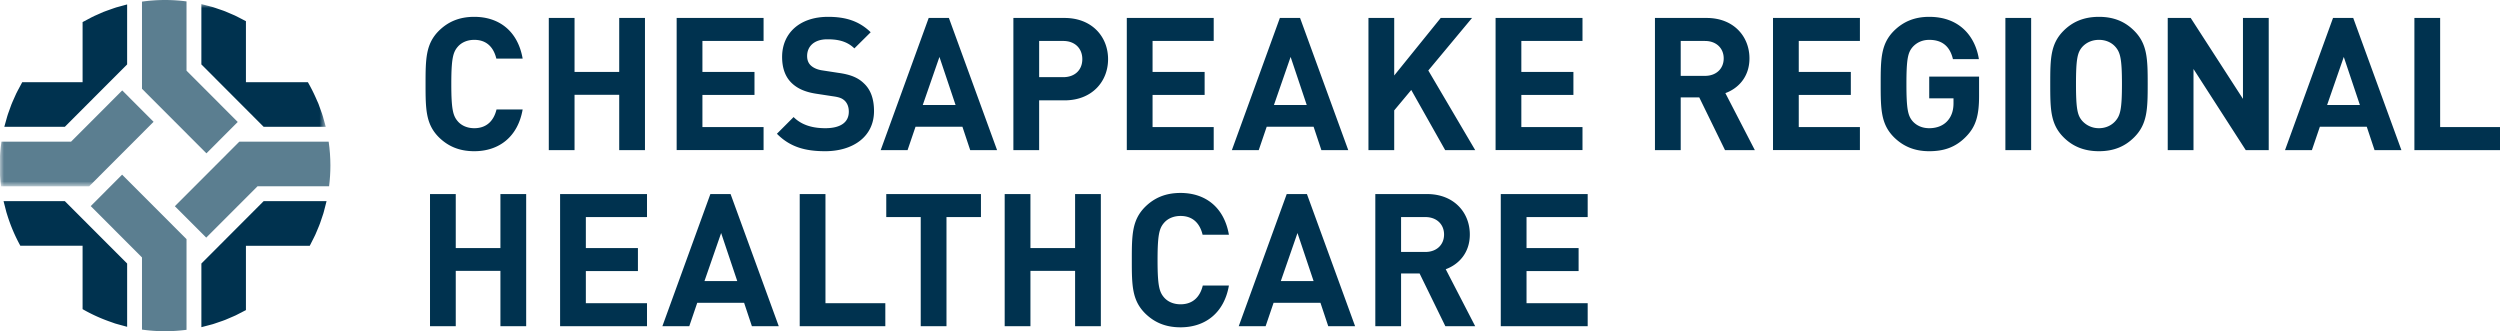 <svg width="317" height="42" viewBox="0 0 317 42" xmlns="http://www.w3.org/2000/svg" xmlns:xlink="http://www.w3.org/1999/xlink">
    <defs>
        <path id="a" d="M0 0h41.31v23.108H0z"/>
    </defs>
    <g fill="none" fill-rule="evenodd">
        <path d="m26.175 19.442 3.97-3.977-6.494-6.504V.18A21.086 21.086 0 0 0 20.929 0c-.993 0-1.97.074-2.925.207v11.051l8.171 8.184" fill="#5B7E90"/>
        <path d="M15.87.63c-.097.024-.19.054-.286.079-.096.025-.19.052-.286.078-.095.026-.19.05-.285.078-.094.028-.19.05-.285.078-.104.033-.206.07-.31.104-.109.035-.215.077-.323.114-.108.037-.215.076-.323.115-.107.04-.216.074-.322.115-.112.042-.224.08-.335.125-.127.051-.248.112-.374.165-.126.054-.25.11-.374.166-.125.055-.252.106-.375.164-.14.066-.276.134-.413.203-.152.076-.301.16-.451.24-.15.08-.304.156-.451.239-.067.038-.138.07-.205.108v7.619H2.82c-.04.067-.072.138-.11.205-.078.136-.148.276-.222.415-.075.137-.151.274-.222.413-.068.133-.14.263-.205.397-.055.115-.102.234-.156.35-.053.116-.104.234-.156.35-.052.118-.107.232-.156.35-.047.113-.097.224-.142.337-.04.1-.072.205-.111.306-.038.101-.074.204-.11.306-.038.101-.075.203-.11.305-.036.103-.077.203-.111.306l-.09.287c-.029.09-.05.182-.077.272-.027.09-.05.182-.076.273l-.077.273c-.024.091-.053.18-.076.272-.02.08-.047.158-.067.24h7.676l7.898-7.91V.561c-.085.02-.167.048-.25.07" fill="#00324F"/>
        <g transform="translate(0 .514)">
            <mask id="b" fill="#fff">
                <use xlink:href="#a"/>
            </mask>
            <path d="M41.224 15.254c-.029-.114-.063-.224-.094-.337-.03-.113-.061-.226-.094-.337-.033-.112-.06-.226-.094-.337l-.12-.372c-.046-.137-.1-.27-.147-.407-.048-.136-.096-.272-.147-.407-.051-.135-.094-.273-.147-.407-.07-.175-.154-.343-.229-.516a21.603 21.603 0 0 0-1.114-2.228h-7.854V2.17c-.053-.03-.109-.054-.162-.083-.085-.047-.174-.088-.26-.134-.085-.046-.173-.09-.259-.134-.086-.044-.172-.09-.26-.134-.086-.043-.17-.091-.258-.133a17.93 17.93 0 0 0-.247-.119c-.077-.035-.157-.065-.234-.1-.078-.034-.156-.065-.234-.1l-.234-.1c-.078-.033-.155-.068-.234-.1-.079-.031-.155-.068-.234-.1a32.594 32.594 0 0 0-.223-.085c-.07-.027-.144-.049-.214-.074-.07-.026-.143-.049-.214-.074l-.214-.073-.214-.074c-.072-.023-.142-.051-.214-.074-.072-.023-.142-.05-.214-.073-.067-.02-.135-.037-.202-.057-.065-.02-.132-.034-.197-.052l-.198-.052-.198-.052-.198-.053c-.066-.016-.132-.035-.198-.052-.067-.016-.131-.036-.198-.052-.046-.01-.09-.025-.137-.036v7.653l7.897 7.91h7.878c-.025-.105-.059-.205-.086-.31" fill="#00324F" mask="url(#b)"/>
            <path d="m19.473 14.93-3.975-3.979L9.01 17.45H.183c-.144.991-.22 2.005-.22 3.037 0 .888.06 1.762.168 2.622h11.178l8.164-8.177" fill="#5B7E90" mask="url(#b)"/>
        </g>
        <path d="M41.318 25.505h-7.886l-7.897 7.91v8.071l.045-.012c.094-.021.186-.051.28-.074.094-.022.186-.05.279-.073l.28-.074c.093-.025.187-.047.28-.074.092-.027.187-.046.28-.074.103-.03.204-.069.307-.102.106-.033.21-.073.314-.108.105-.035.21-.071.314-.108.104-.036.21-.069.314-.107.108-.04.218-.078.326-.121.121-.048.238-.104.359-.153.12-.05.24-.102.359-.154.12-.052.241-.1.36-.154.129-.059.257-.118.385-.18.144-.069.283-.146.424-.218.142-.072.285-.143.425-.219.105-.056.214-.105.318-.163v-8.155h8.093c.04-.07.072-.146.111-.217.074-.138.141-.28.212-.42.072-.139.145-.277.213-.419.064-.133.131-.264.192-.399.054-.116.099-.238.15-.355l.149-.356c.049-.12.103-.236.149-.356.044-.113.09-.224.131-.338.038-.102.068-.208.105-.31l.105-.312.105-.311c.033-.105.073-.206.104-.311.029-.095.052-.19.079-.286.026-.091.047-.186.07-.278.026-.092.05-.185.073-.278.024-.092.049-.184.071-.277.023-.094.05-.185.071-.278.013-.053.03-.104.04-.157h-.09" fill="#00324F"/>
        <path d="m15.483 22.147-3.978 3.987 6.499 6.509v9.15a20.96 20.96 0 0 0 2.925.207c.924 0 1.83-.066 2.722-.18V30.323l-8.168-8.177" fill="#5B7E90"/>
        <path d="m14.697 31.99-6.475-6.485H.451c.01.053.028.103.04.156.018.084.043.166.063.25.02.083.043.165.065.248l.063.25c.023.083.042.167.065.25.023.082.04.166.064.248.026.091.056.18.084.27a20.857 20.857 0 0 0 1.686 3.986h7.891V39.2a20.682 20.682 0 0 0 3.578 1.624c.09.031.178.066.268.095.09.03.177.067.268.096.08.026.164.046.245.07.079.025.16.043.24.067.079.023.16.043.239.066l.24.065c.08.022.158.046.24.066.08.02.158.046.238.065.031.008.061.019.092.026v-8.024l-1.423-1.424" fill="#00324F"/>
        <path d="M41.675 17.963H30.373v.026l-.027-.026-8.175 8.186 3.978 3.981 6.504-6.508h9.075c.107-.86.167-1.734.167-2.622 0-1.032-.076-2.046-.22-3.037" fill="#5B7E90"/>
        <path d="M60.14 19.173c-1.927 0-3.336-.635-4.488-1.764-1.668-1.672-1.691-3.554-1.691-6.755 0-3.2.023-5.083 1.691-6.754 1.152-1.129 2.561-1.765 4.488-1.765 3.125 0 5.522 1.789 6.132 5.295h-3.336c-.33-1.365-1.175-2.377-2.796-2.377-.893 0-1.621.33-2.091.871-.611.706-.823 1.53-.823 4.73 0 3.201.212 4.024.823 4.73.47.541 1.198.871 2.091.871 1.621 0 2.49-1.011 2.82-2.377h3.312c-.61 3.507-3.03 5.295-6.132 5.295M78.516 19.033v-7.014h-5.664v7.014h-3.265V2.277h3.265v6.848h5.664V2.277h3.266v16.756h-3.266M85.8 19.033V2.277h11.021v2.917h-7.754v3.93h6.602v2.918h-6.602v4.072h7.754v2.919h-11.02M104.623 19.173c-2.538 0-4.464-.541-6.11-2.212l2.115-2.118c1.057 1.06 2.491 1.412 4.019 1.412 1.95 0 2.983-.753 2.983-2.094 0-.566-.164-1.036-.516-1.389-.33-.305-.659-.447-1.504-.564l-1.998-.306c-1.48-.212-2.49-.66-3.242-1.389-.799-.777-1.198-1.883-1.198-3.295 0-2.988 2.209-5.083 5.827-5.083 2.303 0 3.97.565 5.404 1.953l-2.068 2.048c-1.033-1.012-2.326-1.153-3.43-1.153-1.739 0-2.561.965-2.561 2.117 0 .447.117.871.47 1.201.328.305.822.54 1.527.635l1.997.306c1.527.213 2.467.612 3.195 1.318.894.824 1.293 2.024 1.293 3.53 0 3.248-2.679 5.083-6.203 5.083M119.121 7.218l-2.115 6.096h4.16l-2.045-6.096zm3.9 11.815-.987-2.966h-5.944l-1.01 2.966h-3.407l6.085-16.756h2.562l6.109 16.756h-3.407zM134.817 5.194h-3.053v4.59h3.053c1.482 0 2.42-.918 2.42-2.283 0-1.365-.938-2.307-2.42-2.307zm.166 7.53h-3.22v6.309h-3.266V2.277h6.486c3.477 0 5.521 2.376 5.521 5.224 0 2.847-2.044 5.224-5.521 5.224zM142.878 19.033V2.277h11.02v2.917h-7.753v3.93h6.602v2.918h-6.602v4.072h7.753v2.919h-11.02M163.65 7.218l-2.114 6.096h4.158l-2.043-6.096zm3.901 11.815-.987-2.966h-5.945l-1.01 2.966h-3.407l6.085-16.756h2.562l6.109 16.756h-3.407zM183.247 19.033l-4.3-7.626-2.161 2.589v5.037h-3.266V2.277h3.266v7.295l5.897-7.295h3.971l-5.545 6.66 5.945 10.096h-3.807M189.64 19.033V2.277h11.02v2.917h-7.754v3.93h6.603v2.918h-6.603v4.072h7.754v2.919h-11.02M216.192 5.194h-3.078V9.62h3.078c1.434 0 2.373-.918 2.373-2.213 0-1.294-.94-2.212-2.373-2.212zm2.538 13.839-3.266-6.685h-2.35v6.685h-3.266V2.277h6.555c3.408 0 5.428 2.329 5.428 5.13 0 2.353-1.433 3.812-3.054 4.4l3.735 7.226h-3.782zM224.817 19.033V2.277h11.02v2.917h-7.754v3.93h6.602v2.918h-6.602v4.072h7.754v2.919h-11.02M249.348 17.267c-1.386 1.459-2.936 1.906-4.723 1.906-1.903 0-3.312-.635-4.463-1.764-1.67-1.672-1.692-3.554-1.692-6.755 0-3.2.023-5.083 1.692-6.754 1.15-1.129 2.56-1.765 4.463-1.765 3.901 0 5.852 2.542 6.298 5.366h-3.29c-.376-1.6-1.34-2.448-3.008-2.448-.892 0-1.597.353-2.09.895-.612.706-.8 1.505-.8 4.706 0 3.201.188 4.024.8 4.73.493.541 1.198.871 2.09.871 1.01 0 1.81-.352 2.327-.941.54-.612.752-1.365.752-2.236v-.611h-3.079V9.713h6.321v2.448c0 2.423-.376 3.835-1.598 5.106M254.283 19.033h3.266V2.277h-3.266zM268.241 5.948c-.47-.542-1.198-.895-2.09-.895-.894 0-1.622.353-2.116.895-.611.706-.799 1.505-.799 4.706 0 3.201.188 3.977.8 4.683a2.818 2.818 0 0 0 2.114.918c.893 0 1.62-.376 2.091-.918.61-.706.822-1.482.822-4.683 0-3.2-.211-4-.822-4.706zm2.373 11.46c-1.127 1.13-2.537 1.765-4.464 1.765-1.926 0-3.36-.635-4.488-1.764-1.668-1.672-1.692-3.554-1.692-6.755 0-3.2.024-5.083 1.692-6.754 1.128-1.129 2.562-1.765 4.488-1.765 1.927 0 3.337.636 4.464 1.765 1.668 1.671 1.715 3.553 1.715 6.754 0 3.201-.047 5.083-1.715 6.755zM284.76 19.033l-6.625-10.285v10.285h-3.267V2.277h2.913l6.627 10.26V2.277h3.266v16.756h-2.914M297.192 7.218l-2.115 6.096h4.158l-2.043-6.096zm3.9 11.815-.987-2.966h-5.945l-1.01 2.966h-3.408l6.086-16.756h2.562l6.109 16.756h-3.407zM306.145 19.033V2.277h3.265v13.837H317v2.919h-10.855M63.453 41.362v-7.013H57.79v7.013h-3.265V24.606h3.265v6.848h5.663v-6.848h3.266v16.756h-3.266M71.02 41.362V24.606h11.02v2.918h-7.754v3.93h6.603v2.918h-6.603v4.072h7.754v2.918H71.02M91.44 29.548l-2.115 6.095h4.16l-2.045-6.095zm3.9 11.814-.987-2.966H88.41l-1.01 2.966H83.99l6.086-16.756h2.561l6.11 16.756H95.34zM101.404 41.362V24.606h3.265v13.838h7.59v2.918h-10.855M120.014 27.524v13.838h-3.266V27.524h-4.37v-2.918h12.007v2.918h-4.371M136.322 41.362v-7.013h-5.662v7.013h-3.266V24.606h3.266v6.848h5.662v-6.848h3.266v16.756h-3.266M149.693 41.503c-1.927 0-3.337-.636-4.488-1.765-1.668-1.671-1.691-3.554-1.691-6.754 0-3.201.023-5.083 1.691-6.755 1.15-1.129 2.561-1.764 4.488-1.764 3.125 0 5.521 1.788 6.133 5.295h-3.337c-.329-1.365-1.174-2.377-2.796-2.377-.893 0-1.622.33-2.09.87-.612.707-.824 1.53-.824 4.731 0 3.2.212 4.024.823 4.73.47.541 1.198.87 2.091.87 1.622 0 2.49-1.01 2.82-2.376h3.313c-.612 3.507-3.032 5.295-6.133 5.295M164.52 29.548l-2.114 6.095h4.158l-2.043-6.095zm3.901 11.814-.987-2.966h-5.944l-1.01 2.966h-3.408l6.085-16.756h2.562l6.109 16.756h-3.407zM180.734 27.524h-3.078v4.424h3.078c1.434 0 2.373-.917 2.373-2.212 0-1.294-.94-2.212-2.373-2.212zm2.537 13.838-3.265-6.683h-2.35v6.683h-3.266V24.606h6.555c3.408 0 5.428 2.33 5.428 5.13 0 2.354-1.434 3.812-3.055 4.401l3.736 7.225h-3.783zM190.298 41.362V24.606h11.02v2.918h-7.754v3.93h6.603v2.918h-6.603v4.072h7.754v2.918h-11.02" fill="#00324F"/>
    </g>
</svg>
